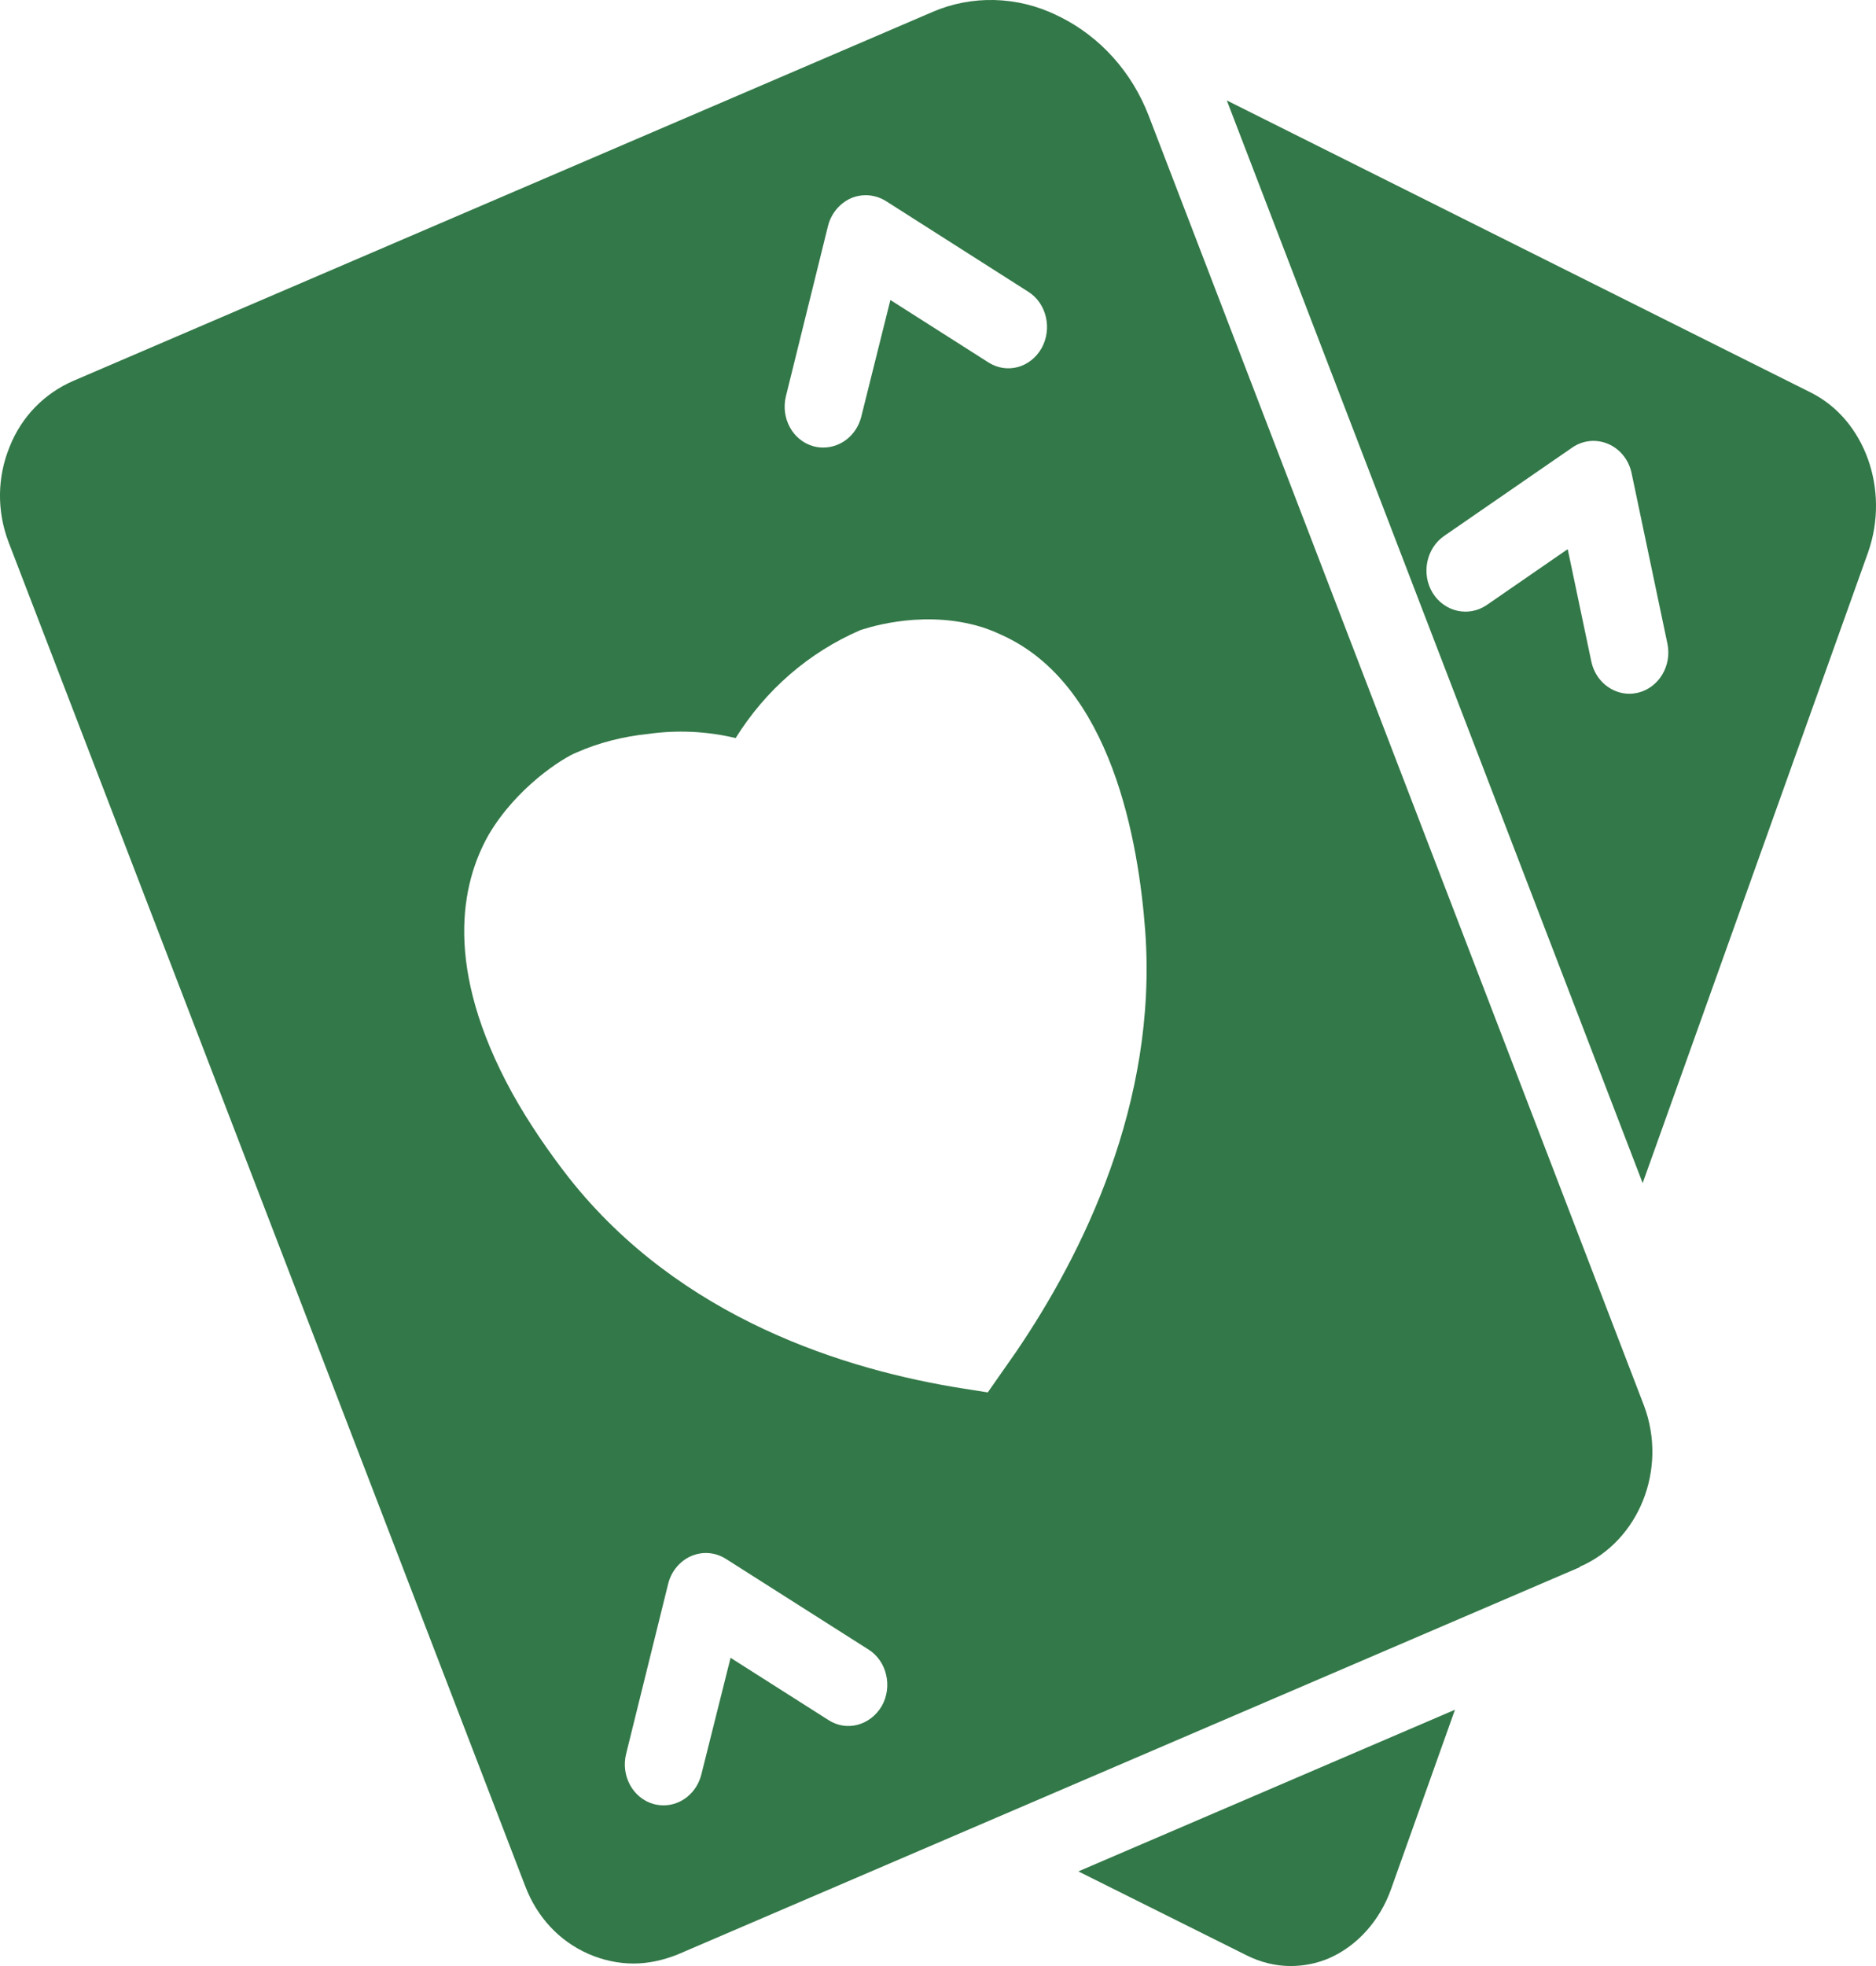 <svg width="21" height="22" viewBox="0 0 21 22" fill="none" xmlns="http://www.w3.org/2000/svg">
<path d="M20.275 4.395L13.733 1.124L18.388 13.239L20.912 6.179C21.156 5.483 20.877 4.699 20.275 4.395ZM18.334 7.752C18.302 7.759 18.27 7.763 18.239 7.763C18.039 7.763 17.858 7.616 17.813 7.401L17.549 6.145L16.643 6.77C16.441 6.908 16.171 6.849 16.038 6.636C15.907 6.423 15.964 6.137 16.166 5.997L17.6 5.008C17.72 4.925 17.871 4.911 18.003 4.968C18.136 5.025 18.233 5.147 18.264 5.294L18.665 7.202C18.717 7.45 18.569 7.696 18.334 7.752Z" fill="#337848"/>
<path d="M13.954 21.88C14.111 21.959 14.281 22 14.447 22C14.591 22 14.739 21.972 14.879 21.912C15.193 21.774 15.446 21.493 15.572 21.138L16.287 19.132L12.071 20.941L13.954 21.88Z" fill="#337848"/>
<path d="M18.403 15.729L12.859 1.296C12.671 0.807 12.318 0.415 11.869 0.19L11.829 0.171C11.385 -0.046 10.874 -0.055 10.438 0.134L0.823 4.261C0.501 4.4 0.243 4.658 0.108 4.999C-0.032 5.34 -0.036 5.718 0.095 6.064L5.879 21.105C6.01 21.451 6.259 21.719 6.582 21.862C6.747 21.935 6.922 21.972 7.092 21.972C7.258 21.972 7.424 21.935 7.585 21.871L17.684 17.537V17.532C18.347 17.246 18.67 16.439 18.403 15.729ZM8.798 4.432L9.269 2.527C9.304 2.389 9.4 2.274 9.526 2.218C9.657 2.163 9.801 2.177 9.919 2.251L11.511 3.265C11.716 3.394 11.781 3.68 11.659 3.897C11.533 4.118 11.267 4.187 11.062 4.054L9.967 3.357L9.64 4.667C9.587 4.87 9.413 5.008 9.216 5.008C9.182 5.008 9.142 5.004 9.107 4.994C8.872 4.93 8.737 4.676 8.798 4.432ZM9.871 19.09C9.744 19.307 9.478 19.381 9.273 19.247L8.178 18.551L7.851 19.856C7.799 20.063 7.624 20.202 7.428 20.202C7.393 20.202 7.354 20.197 7.319 20.188C7.083 20.123 6.948 19.87 7.009 19.625L7.48 17.721C7.515 17.582 7.611 17.467 7.738 17.412C7.869 17.357 8.008 17.37 8.126 17.444L9.723 18.459C9.928 18.588 9.993 18.874 9.871 19.09ZM11.376 15.125L11.057 15.581L10.796 15.54C9.465 15.332 7.616 14.756 6.372 13.184C6.137 12.884 5.914 12.556 5.735 12.234C4.959 10.823 5.164 9.882 5.469 9.343C5.783 8.808 6.302 8.48 6.455 8.42C6.704 8.31 6.979 8.241 7.253 8.213C7.576 8.167 7.908 8.181 8.235 8.259C8.571 7.719 9.055 7.3 9.631 7.051C9.653 7.046 10.268 6.82 10.931 7C11.018 7.023 11.118 7.06 11.214 7.106C12.445 7.66 12.746 9.421 12.82 10.422C12.959 12.349 12.113 14.041 11.376 15.125Z" fill="#337848"/>
</svg>
